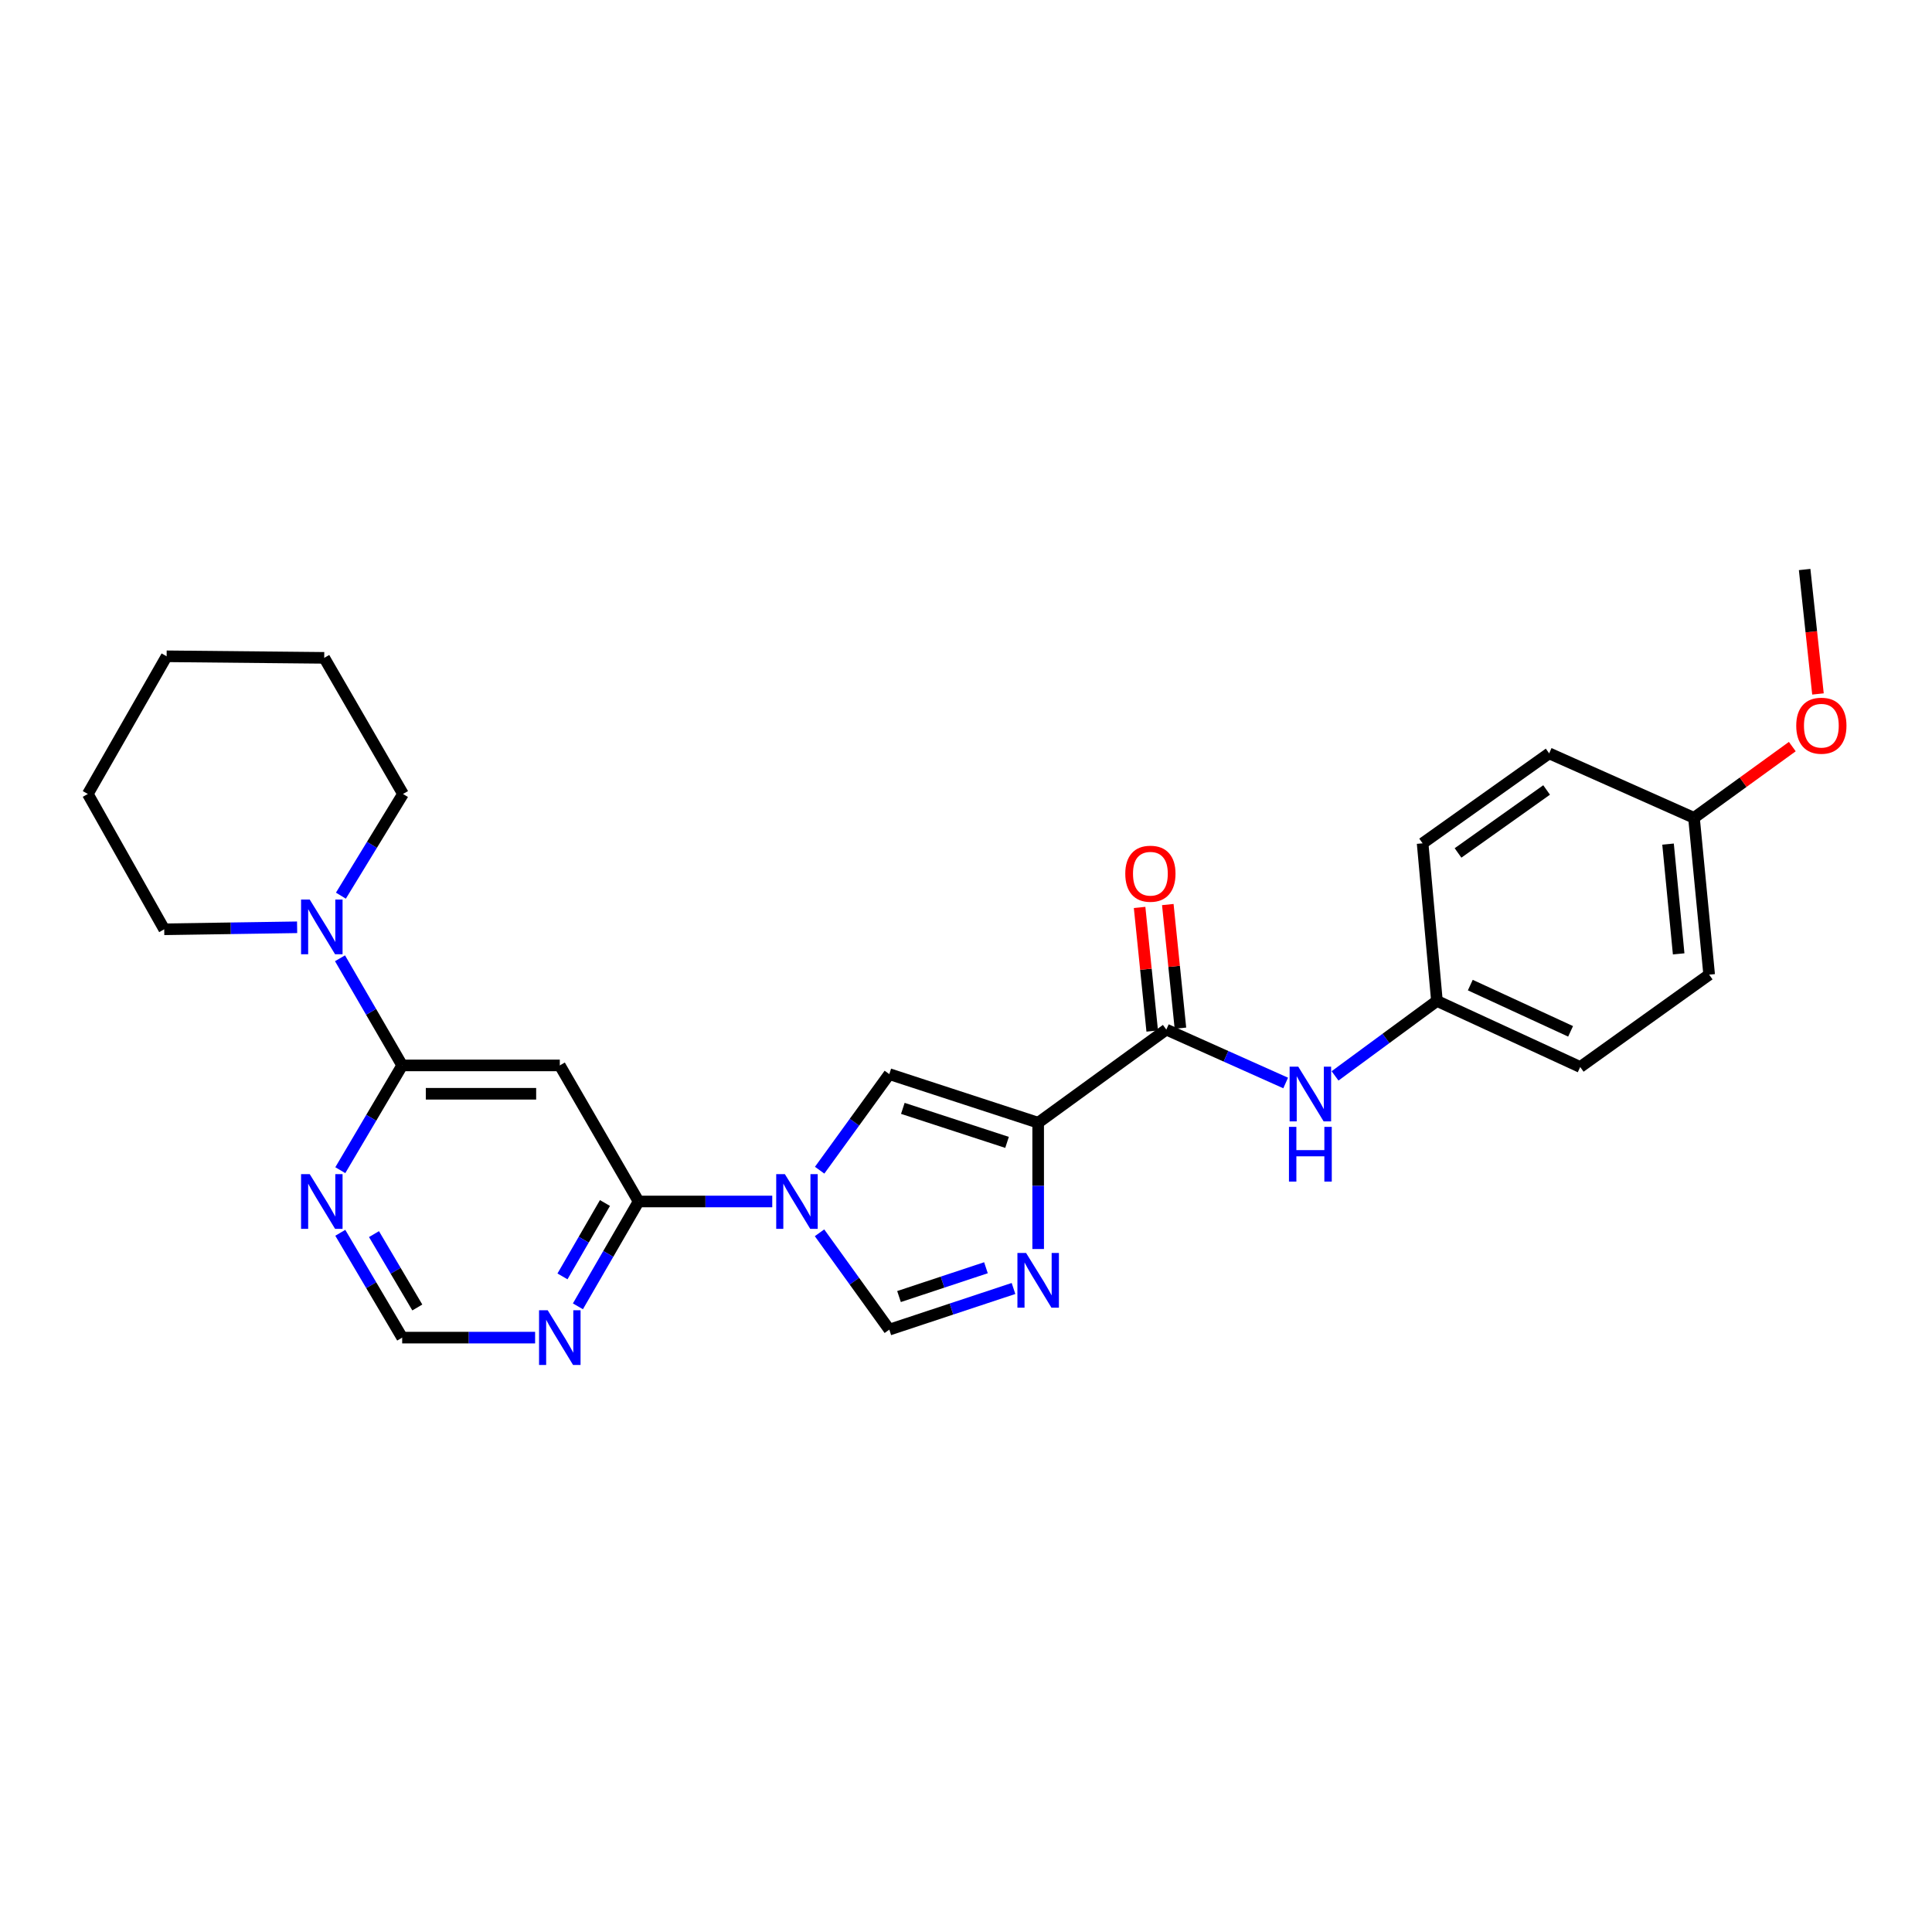 <?xml version='1.0' encoding='iso-8859-1'?>
<svg version='1.1' baseProfile='full'
              xmlns='http://www.w3.org/2000/svg'
                      xmlns:rdkit='http://www.rdkit.org/xml'
                      xmlns:xlink='http://www.w3.org/1999/xlink'
                  xml:space='preserve'
width='1000px' height='1000px' viewBox='0 0 1000 1000'>
<!-- END OF HEADER -->
<rect style='opacity:1.0;fill:#FFFFFF;stroke:none' width='1000' height='1000' x='0' y='0'> </rect>
<path class='bond-1' d='M 537.355,581.118 L 537.355,613.803' style='fill:none;fill-rule:evenodd;stroke:#000000;stroke-width:6px;stroke-linecap:butt;stroke-linejoin:miter;stroke-opacity:1' />
<path class='bond-1' d='M 537.355,613.803 L 537.355,646.488' style='fill:none;fill-rule:evenodd;stroke:#0000FF;stroke-width:6px;stroke-linecap:butt;stroke-linejoin:miter;stroke-opacity:1' />
<path class='bond-2' d='M 537.355,581.118 L 460.303,555.964' style='fill:none;fill-rule:evenodd;stroke:#000000;stroke-width:6px;stroke-linecap:butt;stroke-linejoin:miter;stroke-opacity:1' />
<path class='bond-2' d='M 521.243,591.297 L 467.306,573.689' style='fill:none;fill-rule:evenodd;stroke:#000000;stroke-width:6px;stroke-linecap:butt;stroke-linejoin:miter;stroke-opacity:1' />
<path class='bond-4' d='M 537.355,581.118 L 603.685,532.922' style='fill:none;fill-rule:evenodd;stroke:#000000;stroke-width:6px;stroke-linecap:butt;stroke-linejoin:miter;stroke-opacity:1' />
<path class='bond-0' d='M 424.249,605.691 L 442.276,580.828' style='fill:none;fill-rule:evenodd;stroke:#0000FF;stroke-width:6px;stroke-linecap:butt;stroke-linejoin:miter;stroke-opacity:1' />
<path class='bond-0' d='M 442.276,580.828 L 460.303,555.964' style='fill:none;fill-rule:evenodd;stroke:#000000;stroke-width:6px;stroke-linecap:butt;stroke-linejoin:miter;stroke-opacity:1' />
<path class='bond-3' d='M 399.717,621.887 L 365.128,621.887' style='fill:none;fill-rule:evenodd;stroke:#0000FF;stroke-width:6px;stroke-linecap:butt;stroke-linejoin:miter;stroke-opacity:1' />
<path class='bond-3' d='M 365.128,621.887 L 330.538,621.887' style='fill:none;fill-rule:evenodd;stroke:#000000;stroke-width:6px;stroke-linecap:butt;stroke-linejoin:miter;stroke-opacity:1' />
<path class='bond-27' d='M 424.183,638.091 L 442.243,663.153' style='fill:none;fill-rule:evenodd;stroke:#0000FF;stroke-width:6px;stroke-linecap:butt;stroke-linejoin:miter;stroke-opacity:1' />
<path class='bond-27' d='M 442.243,663.153 L 460.303,688.216' style='fill:none;fill-rule:evenodd;stroke:#000000;stroke-width:6px;stroke-linecap:butt;stroke-linejoin:miter;stroke-opacity:1' />
<path class='bond-6' d='M 524.586,666.918 L 492.445,677.567' style='fill:none;fill-rule:evenodd;stroke:#0000FF;stroke-width:6px;stroke-linecap:butt;stroke-linejoin:miter;stroke-opacity:1' />
<path class='bond-6' d='M 492.445,677.567 L 460.303,688.216' style='fill:none;fill-rule:evenodd;stroke:#000000;stroke-width:6px;stroke-linecap:butt;stroke-linejoin:miter;stroke-opacity:1' />
<path class='bond-6' d='M 510.328,656.181 L 487.829,663.635' style='fill:none;fill-rule:evenodd;stroke:#0000FF;stroke-width:6px;stroke-linecap:butt;stroke-linejoin:miter;stroke-opacity:1' />
<path class='bond-6' d='M 487.829,663.635 L 465.33,671.09' style='fill:none;fill-rule:evenodd;stroke:#000000;stroke-width:6px;stroke-linecap:butt;stroke-linejoin:miter;stroke-opacity:1' />
<path class='bond-7' d='M 330.538,621.887 L 289.754,551.456' style='fill:none;fill-rule:evenodd;stroke:#000000;stroke-width:6px;stroke-linecap:butt;stroke-linejoin:miter;stroke-opacity:1' />
<path class='bond-9' d='M 330.538,621.887 L 314.833,649.021' style='fill:none;fill-rule:evenodd;stroke:#000000;stroke-width:6px;stroke-linecap:butt;stroke-linejoin:miter;stroke-opacity:1' />
<path class='bond-9' d='M 314.833,649.021 L 299.128,676.155' style='fill:none;fill-rule:evenodd;stroke:#0000FF;stroke-width:6px;stroke-linecap:butt;stroke-linejoin:miter;stroke-opacity:1' />
<path class='bond-9' d='M 313.124,622.675 L 302.131,641.669' style='fill:none;fill-rule:evenodd;stroke:#000000;stroke-width:6px;stroke-linecap:butt;stroke-linejoin:miter;stroke-opacity:1' />
<path class='bond-9' d='M 302.131,641.669 L 291.137,660.663' style='fill:none;fill-rule:evenodd;stroke:#0000FF;stroke-width:6px;stroke-linecap:butt;stroke-linejoin:miter;stroke-opacity:1' />
<path class='bond-11' d='M 603.685,532.922 L 634.572,546.738' style='fill:none;fill-rule:evenodd;stroke:#000000;stroke-width:6px;stroke-linecap:butt;stroke-linejoin:miter;stroke-opacity:1' />
<path class='bond-11' d='M 634.572,546.738 L 665.46,560.553' style='fill:none;fill-rule:evenodd;stroke:#0000FF;stroke-width:6px;stroke-linecap:butt;stroke-linejoin:miter;stroke-opacity:1' />
<path class='bond-13' d='M 610.985,532.177 L 607.72,500.187' style='fill:none;fill-rule:evenodd;stroke:#000000;stroke-width:6px;stroke-linecap:butt;stroke-linejoin:miter;stroke-opacity:1' />
<path class='bond-13' d='M 607.72,500.187 L 604.455,468.197' style='fill:none;fill-rule:evenodd;stroke:#FF0000;stroke-width:6px;stroke-linecap:butt;stroke-linejoin:miter;stroke-opacity:1' />
<path class='bond-13' d='M 596.385,533.667 L 593.12,501.677' style='fill:none;fill-rule:evenodd;stroke:#000000;stroke-width:6px;stroke-linecap:butt;stroke-linejoin:miter;stroke-opacity:1' />
<path class='bond-13' d='M 593.12,501.677 L 589.855,469.687' style='fill:none;fill-rule:evenodd;stroke:#FF0000;stroke-width:6px;stroke-linecap:butt;stroke-linejoin:miter;stroke-opacity:1' />
<path class='bond-5' d='M 208.168,551.456 L 289.754,551.456' style='fill:none;fill-rule:evenodd;stroke:#000000;stroke-width:6px;stroke-linecap:butt;stroke-linejoin:miter;stroke-opacity:1' />
<path class='bond-5' d='M 220.406,566.132 L 277.516,566.132' style='fill:none;fill-rule:evenodd;stroke:#000000;stroke-width:6px;stroke-linecap:butt;stroke-linejoin:miter;stroke-opacity:1' />
<path class='bond-8' d='M 208.168,551.456 L 192.078,523.728' style='fill:none;fill-rule:evenodd;stroke:#000000;stroke-width:6px;stroke-linecap:butt;stroke-linejoin:miter;stroke-opacity:1' />
<path class='bond-8' d='M 192.078,523.728 L 175.988,496.001' style='fill:none;fill-rule:evenodd;stroke:#0000FF;stroke-width:6px;stroke-linecap:butt;stroke-linejoin:miter;stroke-opacity:1' />
<path class='bond-29' d='M 208.168,551.456 L 192.154,578.569' style='fill:none;fill-rule:evenodd;stroke:#000000;stroke-width:6px;stroke-linecap:butt;stroke-linejoin:miter;stroke-opacity:1' />
<path class='bond-29' d='M 192.154,578.569 L 176.14,605.682' style='fill:none;fill-rule:evenodd;stroke:#0000FF;stroke-width:6px;stroke-linecap:butt;stroke-linejoin:miter;stroke-opacity:1' />
<path class='bond-20' d='M 153.789,479.962 L 119.394,480.481' style='fill:none;fill-rule:evenodd;stroke:#0000FF;stroke-width:6px;stroke-linecap:butt;stroke-linejoin:miter;stroke-opacity:1' />
<path class='bond-20' d='M 119.394,480.481 L 85,481' style='fill:none;fill-rule:evenodd;stroke:#000000;stroke-width:6px;stroke-linecap:butt;stroke-linejoin:miter;stroke-opacity:1' />
<path class='bond-21' d='M 176.448,463.593 L 192.52,437.277' style='fill:none;fill-rule:evenodd;stroke:#0000FF;stroke-width:6px;stroke-linecap:butt;stroke-linejoin:miter;stroke-opacity:1' />
<path class='bond-21' d='M 192.52,437.277 L 208.592,410.96' style='fill:none;fill-rule:evenodd;stroke:#000000;stroke-width:6px;stroke-linecap:butt;stroke-linejoin:miter;stroke-opacity:1' />
<path class='bond-12' d='M 276.974,692.35 L 242.571,692.35' style='fill:none;fill-rule:evenodd;stroke:#0000FF;stroke-width:6px;stroke-linecap:butt;stroke-linejoin:miter;stroke-opacity:1' />
<path class='bond-12' d='M 242.571,692.35 L 208.168,692.35' style='fill:none;fill-rule:evenodd;stroke:#000000;stroke-width:6px;stroke-linecap:butt;stroke-linejoin:miter;stroke-opacity:1' />
<path class='bond-10' d='M 176.136,638.092 L 192.152,665.221' style='fill:none;fill-rule:evenodd;stroke:#0000FF;stroke-width:6px;stroke-linecap:butt;stroke-linejoin:miter;stroke-opacity:1' />
<path class='bond-10' d='M 192.152,665.221 L 208.168,692.35' style='fill:none;fill-rule:evenodd;stroke:#000000;stroke-width:6px;stroke-linecap:butt;stroke-linejoin:miter;stroke-opacity:1' />
<path class='bond-10' d='M 193.579,638.77 L 204.791,657.76' style='fill:none;fill-rule:evenodd;stroke:#0000FF;stroke-width:6px;stroke-linecap:butt;stroke-linejoin:miter;stroke-opacity:1' />
<path class='bond-10' d='M 204.791,657.76 L 216.002,676.75' style='fill:none;fill-rule:evenodd;stroke:#000000;stroke-width:6px;stroke-linecap:butt;stroke-linejoin:miter;stroke-opacity:1' />
<path class='bond-14' d='M 691.015,556.876 L 717.386,537.479' style='fill:none;fill-rule:evenodd;stroke:#0000FF;stroke-width:6px;stroke-linecap:butt;stroke-linejoin:miter;stroke-opacity:1' />
<path class='bond-14' d='M 717.386,537.479 L 743.756,518.083' style='fill:none;fill-rule:evenodd;stroke:#000000;stroke-width:6px;stroke-linecap:butt;stroke-linejoin:miter;stroke-opacity:1' />
<path class='bond-16' d='M 743.756,518.083 L 736.344,436.506' style='fill:none;fill-rule:evenodd;stroke:#000000;stroke-width:6px;stroke-linecap:butt;stroke-linejoin:miter;stroke-opacity:1' />
<path class='bond-17' d='M 743.756,518.083 L 817.913,552.279' style='fill:none;fill-rule:evenodd;stroke:#000000;stroke-width:6px;stroke-linecap:butt;stroke-linejoin:miter;stroke-opacity:1' />
<path class='bond-17' d='M 761.026,509.884 L 812.936,533.822' style='fill:none;fill-rule:evenodd;stroke:#000000;stroke-width:6px;stroke-linecap:butt;stroke-linejoin:miter;stroke-opacity:1' />
<path class='bond-15' d='M 876.807,423.313 L 884.659,504.482' style='fill:none;fill-rule:evenodd;stroke:#000000;stroke-width:6px;stroke-linecap:butt;stroke-linejoin:miter;stroke-opacity:1' />
<path class='bond-15' d='M 863.377,436.902 L 868.873,493.72' style='fill:none;fill-rule:evenodd;stroke:#000000;stroke-width:6px;stroke-linecap:butt;stroke-linejoin:miter;stroke-opacity:1' />
<path class='bond-22' d='M 876.807,423.313 L 902.251,404.875' style='fill:none;fill-rule:evenodd;stroke:#000000;stroke-width:6px;stroke-linecap:butt;stroke-linejoin:miter;stroke-opacity:1' />
<path class='bond-22' d='M 902.251,404.875 L 927.694,386.437' style='fill:none;fill-rule:evenodd;stroke:#FF0000;stroke-width:6px;stroke-linecap:butt;stroke-linejoin:miter;stroke-opacity:1' />
<path class='bond-28' d='M 876.807,423.313 L 801.843,389.94' style='fill:none;fill-rule:evenodd;stroke:#000000;stroke-width:6px;stroke-linecap:butt;stroke-linejoin:miter;stroke-opacity:1' />
<path class='bond-18' d='M 736.344,436.506 L 801.843,389.94' style='fill:none;fill-rule:evenodd;stroke:#000000;stroke-width:6px;stroke-linecap:butt;stroke-linejoin:miter;stroke-opacity:1' />
<path class='bond-18' d='M 754.673,441.482 L 800.522,408.887' style='fill:none;fill-rule:evenodd;stroke:#000000;stroke-width:6px;stroke-linecap:butt;stroke-linejoin:miter;stroke-opacity:1' />
<path class='bond-19' d='M 817.913,552.279 L 884.659,504.482' style='fill:none;fill-rule:evenodd;stroke:#000000;stroke-width:6px;stroke-linecap:butt;stroke-linejoin:miter;stroke-opacity:1' />
<path class='bond-25' d='M 85,481 L 45.455,410.96' style='fill:none;fill-rule:evenodd;stroke:#000000;stroke-width:6px;stroke-linecap:butt;stroke-linejoin:miter;stroke-opacity:1' />
<path class='bond-24' d='M 208.592,410.96 L 167.816,340.505' style='fill:none;fill-rule:evenodd;stroke:#000000;stroke-width:6px;stroke-linecap:butt;stroke-linejoin:miter;stroke-opacity:1' />
<path class='bond-23' d='M 940.978,359.19 L 937.528,326.985' style='fill:none;fill-rule:evenodd;stroke:#FF0000;stroke-width:6px;stroke-linecap:butt;stroke-linejoin:miter;stroke-opacity:1' />
<path class='bond-23' d='M 937.528,326.985 L 934.078,294.779' style='fill:none;fill-rule:evenodd;stroke:#000000;stroke-width:6px;stroke-linecap:butt;stroke-linejoin:miter;stroke-opacity:1' />
<path class='bond-26' d='M 167.816,340.505 L 86.247,339.698' style='fill:none;fill-rule:evenodd;stroke:#000000;stroke-width:6px;stroke-linecap:butt;stroke-linejoin:miter;stroke-opacity:1' />
<path class='bond-30' d='M 45.455,410.96 L 86.247,339.698' style='fill:none;fill-rule:evenodd;stroke:#000000;stroke-width:6px;stroke-linecap:butt;stroke-linejoin:miter;stroke-opacity:1' />
<path  class='atom-1' d='M 406.247 607.727
L 415.527 622.727
Q 416.447 624.207, 417.927 626.887
Q 419.407 629.567, 419.487 629.727
L 419.487 607.727
L 423.247 607.727
L 423.247 636.047
L 419.367 636.047
L 409.407 619.647
Q 408.247 617.727, 407.007 615.527
Q 405.807 613.327, 405.447 612.647
L 405.447 636.047
L 401.767 636.047
L 401.767 607.727
L 406.247 607.727
' fill='#0000FF'/>
<path  class='atom-2' d='M 531.095 648.527
L 540.375 663.527
Q 541.295 665.007, 542.775 667.687
Q 544.255 670.367, 544.335 670.527
L 544.335 648.527
L 548.095 648.527
L 548.095 676.847
L 544.215 676.847
L 534.255 660.447
Q 533.095 658.527, 531.855 656.327
Q 530.655 654.127, 530.295 653.447
L 530.295 676.847
L 526.615 676.847
L 526.615 648.527
L 531.095 648.527
' fill='#0000FF'/>
<path  class='atom-9' d='M 160.309 465.609
L 169.589 480.609
Q 170.509 482.089, 171.989 484.769
Q 173.469 487.449, 173.549 487.609
L 173.549 465.609
L 177.309 465.609
L 177.309 493.929
L 173.429 493.929
L 163.469 477.529
Q 162.309 475.609, 161.069 473.409
Q 159.869 471.209, 159.509 470.529
L 159.509 493.929
L 155.829 493.929
L 155.829 465.609
L 160.309 465.609
' fill='#0000FF'/>
<path  class='atom-10' d='M 283.494 678.19
L 292.774 693.19
Q 293.694 694.67, 295.174 697.35
Q 296.654 700.03, 296.734 700.19
L 296.734 678.19
L 300.494 678.19
L 300.494 706.51
L 296.614 706.51
L 286.654 690.11
Q 285.494 688.19, 284.254 685.99
Q 283.054 683.79, 282.694 683.11
L 282.694 706.51
L 279.014 706.51
L 279.014 678.19
L 283.494 678.19
' fill='#0000FF'/>
<path  class='atom-11' d='M 160.309 607.727
L 169.589 622.727
Q 170.509 624.207, 171.989 626.887
Q 173.469 629.567, 173.549 629.727
L 173.549 607.727
L 177.309 607.727
L 177.309 636.047
L 173.429 636.047
L 163.469 619.647
Q 162.309 617.727, 161.069 615.527
Q 159.869 613.327, 159.509 612.647
L 159.509 636.047
L 155.829 636.047
L 155.829 607.727
L 160.309 607.727
' fill='#0000FF'/>
<path  class='atom-12' d='M 671.982 552.111
L 681.262 567.111
Q 682.182 568.591, 683.662 571.271
Q 685.142 573.951, 685.222 574.111
L 685.222 552.111
L 688.982 552.111
L 688.982 580.431
L 685.102 580.431
L 675.142 564.031
Q 673.982 562.111, 672.742 559.911
Q 671.542 557.711, 671.182 557.031
L 671.182 580.431
L 667.502 580.431
L 667.502 552.111
L 671.982 552.111
' fill='#0000FF'/>
<path  class='atom-12' d='M 667.162 583.263
L 671.002 583.263
L 671.002 595.303
L 685.482 595.303
L 685.482 583.263
L 689.322 583.263
L 689.322 611.583
L 685.482 611.583
L 685.482 598.503
L 671.002 598.503
L 671.002 611.583
L 667.162 611.583
L 667.162 583.263
' fill='#0000FF'/>
<path  class='atom-14' d='M 582.442 452.232
Q 582.442 445.432, 585.802 441.632
Q 589.162 437.832, 595.442 437.832
Q 601.722 437.832, 605.082 441.632
Q 608.442 445.432, 608.442 452.232
Q 608.442 459.112, 605.042 463.032
Q 601.642 466.912, 595.442 466.912
Q 589.202 466.912, 585.802 463.032
Q 582.442 459.152, 582.442 452.232
M 595.442 463.712
Q 599.762 463.712, 602.082 460.832
Q 604.442 457.912, 604.442 452.232
Q 604.442 446.672, 602.082 443.872
Q 599.762 441.032, 595.442 441.032
Q 591.122 441.032, 588.762 443.832
Q 586.442 446.632, 586.442 452.232
Q 586.442 457.952, 588.762 460.832
Q 591.122 463.712, 595.442 463.712
' fill='#FF0000'/>
<path  class='atom-23' d='M 929.729 375.621
Q 929.729 368.821, 933.089 365.021
Q 936.449 361.221, 942.729 361.221
Q 949.009 361.221, 952.369 365.021
Q 955.729 368.821, 955.729 375.621
Q 955.729 382.501, 952.329 386.421
Q 948.929 390.301, 942.729 390.301
Q 936.489 390.301, 933.089 386.421
Q 929.729 382.541, 929.729 375.621
M 942.729 387.101
Q 947.049 387.101, 949.369 384.221
Q 951.729 381.301, 951.729 375.621
Q 951.729 370.061, 949.369 367.261
Q 947.049 364.421, 942.729 364.421
Q 938.409 364.421, 936.049 367.221
Q 933.729 370.021, 933.729 375.621
Q 933.729 381.341, 936.049 384.221
Q 938.409 387.101, 942.729 387.101
' fill='#FF0000'/>
</svg>
